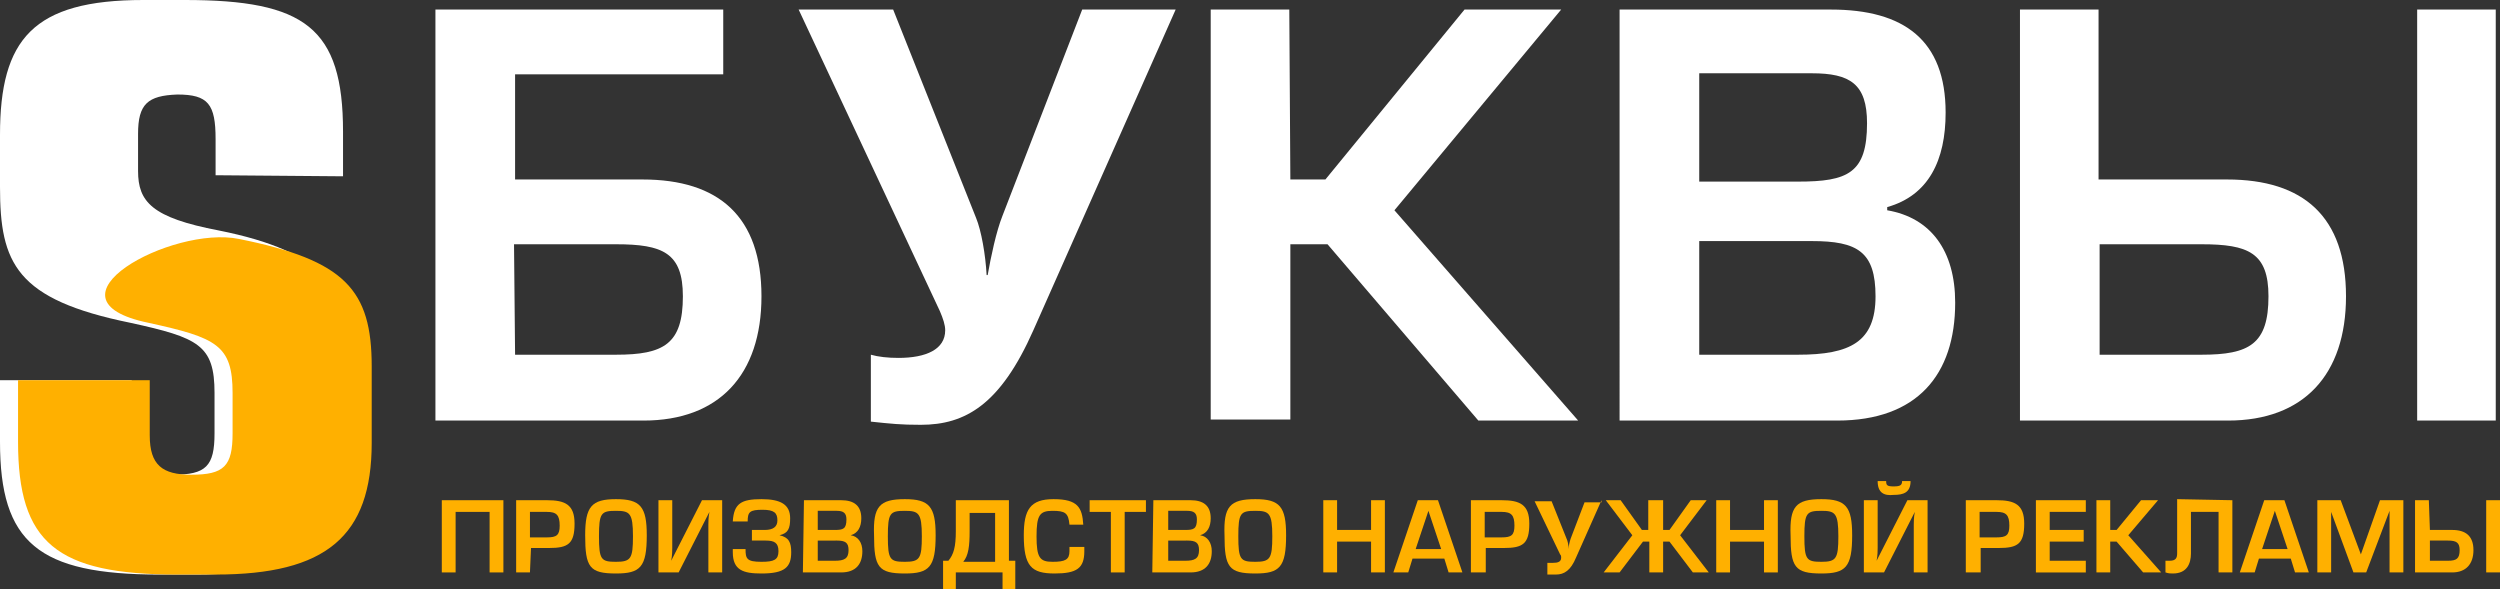 <?xml version="1.0" encoding="UTF-8"?> <svg xmlns="http://www.w3.org/2000/svg" xmlns:xlink="http://www.w3.org/1999/xlink" version="1.1" id="Слой_1" x="0px" y="0px" viewBox="0 0 235.4 55.5" style="enable-background:new 0 0 235.4 55.5;" xml:space="preserve"><rect x="0" y="0" width="235.4" height="55.5" fill="#333333" stroke="none"/> <style type="text/css"> .st0{fill:#FFFFFF;} .st1{fill:#FFB000;} </style> <g> <g> <g> <path class="st0" d="M20.3,16.5v-3.4c0-3.3-0.7-4.2-3.6-4.2C13.9,9,13,9.8,13,12.6v3.5c0,2.9,1.3,4.4,7.6,5.6 c10,2,12.6,5.6,12.6,12.8v7.2c0,8.8-4.3,12.4-14.7,12.4H15c-11.4,0-15-3-15-12.5v-5.8h12.4V41c0,2.8,1.2,3.7,3.9,3.7 c3.1,0,3.9-0.8,3.9-3.9V37c0-4.5-1.5-5.2-7.9-6.6C1.5,28.2,0,24.8,0,17.6v-4.9C0,3.7,3.1,0,13.5,0h3.9c11.3,0,14.9,2.6,14.9,12.4 v4.2L20.3,16.5L20.3,16.5z"></path> </g> </g> <g> <g> <path class="st1" d="M22.5,22.5c10,2,12.5,4.8,12.5,12v7.2c0,8.8-4.3,12.4-14.7,12.4h-3.6c-11.4,0-15-3-15-12.5v-5.8h12.4V41 c0,2.8,1.2,3.7,3.9,3.7c3.1,0,3.9-0.8,3.9-3.9V37c0-4.5-1.5-5.2-7.9-6.6C3.3,28.2,16.2,21.2,22.5,22.5z"></path> </g> </g> <g> <path class="st1" d="M47.4,47.1v6.8h-1.3v-5.7h-3.2v5.7h-1.3v-6.8H47.4z"></path> <path class="st1" d="M49.9,53.9h-1.3v-6.8h2.9c1.7,0,2.6,0.4,2.6,2.2c0,1.9-0.6,2.3-2.4,2.3H50L49.9,53.9L49.9,53.9z M49.9,50.6 h1.6c0.9,0,1.2-0.2,1.2-1.1c0-1-0.3-1.3-1.2-1.3h-1.6V50.6z"></path> <path class="st1" d="M58,47c2.3,0,2.9,0.7,2.9,3.4c0,3-0.6,3.6-2.9,3.6c-2.5,0-2.9-0.6-2.9-3.6C55.1,47.7,55.7,47,58,47z M58,52.9 c1.4,0,1.6-0.3,1.6-2.4c0-2.2-0.3-2.4-1.6-2.4c-1.4,0-1.6,0.2-1.6,2.4S56.6,52.9,58,52.9z"></path> <path class="st1" d="M68,47.1v6.8h-1.3v-4.5c0-0.2,0-0.7,0.1-1.2l0,0l-2.9,5.7H62v-6.8h1.3v4.5c0,0.2,0,0.7-0.1,1.2l0,0l2.9-5.7 H68z"></path> <path class="st1" d="M70.9,49.9H72c0.8,0,1.2-0.3,1.2-0.9c0-0.7-0.3-1-1.4-1c-1.2,0-1.4,0.2-1.4,1.1H69c0.1-1.7,0.8-2.1,2.7-2.1 c1.8,0,2.7,0.5,2.7,1.8c0,1-0.2,1.4-1,1.6l0,0c0.9,0.2,1.1,0.7,1.1,1.6c0,1.4-0.6,2-2.8,2C70,54,69,53.7,69,52v-0.3h1.2 c0,0.9,0.1,1.2,1.5,1.2c1.2,0,1.6-0.2,1.6-1s-0.4-1-1.2-1h-1.3v-1H70.9z"></path> <path class="st1" d="M75.7,47.1h3.5c1.2,0,1.9,0.5,1.9,1.7c0,0.8-0.3,1.4-1,1.6l0,0c0.7,0.1,1.1,0.7,1.1,1.5c0,1.2-0.6,2-2,2h-3.6 L75.7,47.1L75.7,47.1z M77,49.9h1.6c0.8,0,1.1-0.1,1.1-1c0-0.6-0.3-0.8-0.9-0.8H77V49.9z M77,52.8h1.6c0.9,0,1.3-0.2,1.3-1 c0-0.7-0.3-0.9-1.1-0.9H77V52.8z"></path> <path class="st1" d="M85.2,47c2.3,0,2.9,0.7,2.9,3.4c0,3-0.6,3.6-2.9,3.6c-2.5,0-2.9-0.6-2.9-3.6C82.2,47.7,82.8,47,85.2,47z M85.2,52.9c1.4,0,1.6-0.3,1.6-2.4c0-2.2-0.3-2.4-1.6-2.4c-1.4,0-1.6,0.2-1.6,2.4S83.8,52.9,85.2,52.9z"></path> <path class="st1" d="M89.3,52.8c0.5-0.6,0.7-1.3,0.7-2.8v-2.9h5v5.7h0.6v2.7h-1.2v-1.6H90v1.6h-1.2v-2.7H89.3L89.3,52.8z M91.3,48.2V50c0,1.4-0.1,2.3-0.6,2.9h3v-4.6h-2.4V48.2z"></path> <path class="st1" d="M102.1,51.5v0.4c0,1.6-0.7,2.1-2.8,2.1c-2.2,0-2.9-0.7-2.9-3.6c0-2.4,0.6-3.4,2.8-3.4c2.3,0,2.7,0.8,2.8,2.4 h-1.3c-0.1-1.1-0.4-1.3-1.6-1.3s-1.5,0.4-1.5,2.4s0.3,2.4,1.5,2.4s1.6-0.2,1.6-1v-0.4C100.7,51.5,102.1,51.5,102.1,51.5z"></path> <path class="st1" d="M105.9,53.9h-1.3v-5.7h-2v-1.1h5.3v1.1h-2V53.9z"></path> <path class="st1" d="M108.6,47.1h3.5c1.2,0,1.9,0.5,1.9,1.7c0,0.8-0.3,1.4-1,1.6l0,0c0.7,0.1,1.1,0.7,1.1,1.5c0,1.2-0.6,2-2,2 h-3.6L108.6,47.1L108.6,47.1z M110,49.9h1.6c0.8,0,1.1-0.1,1.1-1c0-0.6-0.3-0.8-0.9-0.8H110V49.9z M110,52.8h1.6 c0.9,0,1.3-0.2,1.3-1c0-0.7-0.3-0.9-1.1-0.9H110V52.8z"></path> <path class="st1" d="M118.2,47c2.3,0,2.9,0.7,2.9,3.4c0,3-0.6,3.6-2.9,3.6c-2.5,0-2.9-0.6-2.9-3.6C115.2,47.7,115.8,47,118.2,47z M118.2,52.9c1.4,0,1.6-0.3,1.6-2.4c0-2.2-0.3-2.4-1.6-2.4c-1.4,0-1.6,0.2-1.6,2.4S116.8,52.9,118.2,52.9z"></path> <path class="st1" d="M125.9,49.9h3.2v-2.8h1.3v6.8h-1.3V51h-3.2v2.9h-1.3v-6.8h1.3C125.9,47.1,125.9,49.9,125.9,49.9z"></path> <path class="st1" d="M133,52.6l-0.4,1.3h-1.4l2.3-6.8h1.9l2.3,6.8h-1.3l-0.4-1.3H133z M134.5,48.1l-1.2,3.6h2.4L134.5,48.1z"></path> <path class="st1" d="M139.8,53.9h-1.3v-6.8h2.9c1.7,0,2.6,0.4,2.6,2.2c0,1.9-0.6,2.3-2.4,2.3h-1.7v2.3H139.8z M139.8,50.6h1.6 c0.9,0,1.2-0.2,1.2-1.1c0-1-0.3-1.3-1.2-1.3h-1.6V50.6z"></path> <path class="st1" d="M150.8,47.1l-2.4,5.4c-0.5,1.2-1.1,1.6-1.9,1.6c-0.3,0-0.5,0-0.8,0V53c0.1,0,0.3,0,0.5,0 c0.5,0,0.8-0.1,0.8-0.5c0-0.1,0-0.2-0.1-0.3l-2.4-5h1.6l1.4,3.5c0.1,0.2,0.2,0.6,0.2,1l0,0c0-0.3,0.1-0.7,0.2-1l1.3-3.4h1.6V47.1z "></path> <path class="st1" d="M156.6,47.1v2.8h0.6l2-2.8h1.5l-2.5,3.3l2.7,3.5h-1.5l-2.2-2.9h-0.6v2.9h-1.3V51h-0.6l-2.2,2.9H151l2.7-3.5 l-2.5-3.3h1.4l2,2.8h0.6v-2.8C155.2,47.1,156.6,47.1,156.6,47.1z"></path> <path class="st1" d="M162.9,49.9h3.2v-2.8h1.3v6.8h-1.3V51h-3.2v2.9h-1.3v-6.8h1.3V49.9z"></path> <path class="st1" d="M171.5,47c2.3,0,2.9,0.7,2.9,3.4c0,3-0.6,3.6-2.9,3.6c-2.5,0-2.9-0.6-2.9-3.6C168.5,47.7,169.1,47,171.5,47z M171.5,52.9c1.4,0,1.6-0.3,1.6-2.4c0-2.2-0.3-2.4-1.6-2.4c-1.4,0-1.6,0.2-1.6,2.4S170.1,52.9,171.5,52.9z"></path> <path class="st1" d="M181.5,47.1v6.8h-1.3v-4.5c0-0.2,0-0.7,0.1-1.2l0,0l-2.9,5.7h-1.9v-6.8h1.3v4.5c0,0.2,0,0.7-0.1,1.2l0,0 l2.9-5.7H181.5z M176.8,45.3h0.8c0,0.4,0.1,0.5,0.7,0.5c0.6,0,0.8-0.1,0.8-0.5h0.8c0,1.1-0.7,1.3-1.6,1.3 C177.4,46.7,176.8,46.4,176.8,45.3z"></path> <path class="st1" d="M186.4,53.9h-1.3v-6.8h2.9c1.7,0,2.6,0.4,2.6,2.2c0,1.9-0.6,2.3-2.4,2.3h-1.7v2.3H186.4z M186.4,50.6h1.6 c0.9,0,1.2-0.2,1.2-1.1c0-1-0.3-1.3-1.2-1.3h-1.6V50.6z"></path> <path class="st1" d="M193,49.9h3.2V51H193v1.8h3.4v1.1h-4.7v-6.8h4.7v1.1H193V49.9z"></path> <path class="st1" d="M198.7,49.9h0.6l2.3-2.8h1.6l-2.8,3.3l3.1,3.5h-1.7l-2.5-2.9h-0.6v2.9h-1.3v-6.8h1.3L198.7,49.9L198.7,49.9z"></path> <path class="st1" d="M210.2,47.1v6.8h-1.3v-5.7h-2.6v3.9c0,1-0.4,1.9-1.7,1.9c-0.2,0-0.4,0-0.7-0.1v-1.1c0.1,0,0.3,0,0.4,0 c0.6,0,0.7-0.3,0.7-0.7V47L210.2,47.1L210.2,47.1z"></path> <path class="st1" d="M212.7,52.6l-0.4,1.3h-1.4l2.3-6.8h1.9l2.3,6.8h-1.3l-0.4-1.3H212.7z M214.2,48.1l-1.2,3.6h2.4L214.2,48.1z"></path> <path class="st1" d="M220.4,47.1l1.9,5.1l0,0l1.8-5.1h2.2v6.8H225v-5.8l-2.2,5.8h-1.2l-2.1-5.7v5.7h-1.3v-6.8H220.4z"></path> <path class="st1" d="M228.8,49.9h2.1c1.3,0,2,0.6,2,1.9c0,1.3-0.7,2.1-2,2.1h-3.5v-6.8h1.3L228.8,49.9L228.8,49.9z M228.8,52.8 h1.7c0.8,0,1.1-0.2,1.1-1c0-0.7-0.3-0.9-1.1-0.9h-1.7V52.8z M235.4,53.9h-1.3v-6.8h1.3V53.9z"></path> </g> <g> <path class="st0" d="M68.1,0.9V7H48.5v9.9h12c7.2,0,11.2,3.5,11.2,11c0,7.4-4,11.7-11.1,11.7H41V0.9H68.1z M48.5,33.4H58 c4.5,0,6.3-1,6.3-5.5c0-4.1-1.9-4.9-6.3-4.9h-9.6L48.5,33.4L48.5,33.4z"></path> <path class="st0" d="M110.7,0.9L97.3,31.1c-3.1,7-6.4,8.9-10.6,8.9c-1.9,0-2.8-0.1-4.7-0.3v-6.3c0.7,0.2,1.6,0.3,2.6,0.3 c2.6,0,4.4-0.8,4.4-2.6c0-0.5-0.2-1.1-0.5-1.8L75.2,0.9h8.9l7.8,19.6c0.5,1.2,0.9,3.5,1,5.4H93c0.3-1.7,0.8-4.1,1.4-5.6l7.5-19.4 C101.9,0.9,110.7,0.9,110.7,0.9z"></path> <path class="st0" d="M121.5,16.9h3.3l13.1-16h9.1l-15.7,18.9l17.3,19.8h-9.4L125,23h-3.5v16.5H114V0.9h7.4L121.5,16.9L121.5,16.9z "></path> <path class="st0" d="M152.6,0.9h19.8c6.9,0,10.8,2.9,10.8,9.7c0,4.5-1.6,7.8-5.5,8.9v0.3c4.1,0.7,6.4,3.8,6.4,8.7 c0,6.8-3.6,11.1-11.1,11.1h-20.5V0.9H152.6z M160,17.1h9.3c4.7,0,6.5-0.8,6.5-5.5c0-3.7-1.6-4.7-5.2-4.7H160V17.1z M160,33.4h9.3 c4.9,0,7.3-1.2,7.3-5.5c0-4.2-1.7-5.2-6-5.2H160V33.4z"></path> <path class="st0" d="M197.7,16.9h12c7.2,0,11.2,3.5,11.2,11c0,7.4-4,11.7-11.1,11.7h-19.6V0.9h7.4v16H197.7z M197.7,33.4h9.6 c4.5,0,6.3-1,6.3-5.5c0-4.1-1.9-4.9-6.3-4.9h-9.6V33.4z M235,39.6h-7.4V0.9h7.4V39.6z"></path> </g> </g> </svg> 